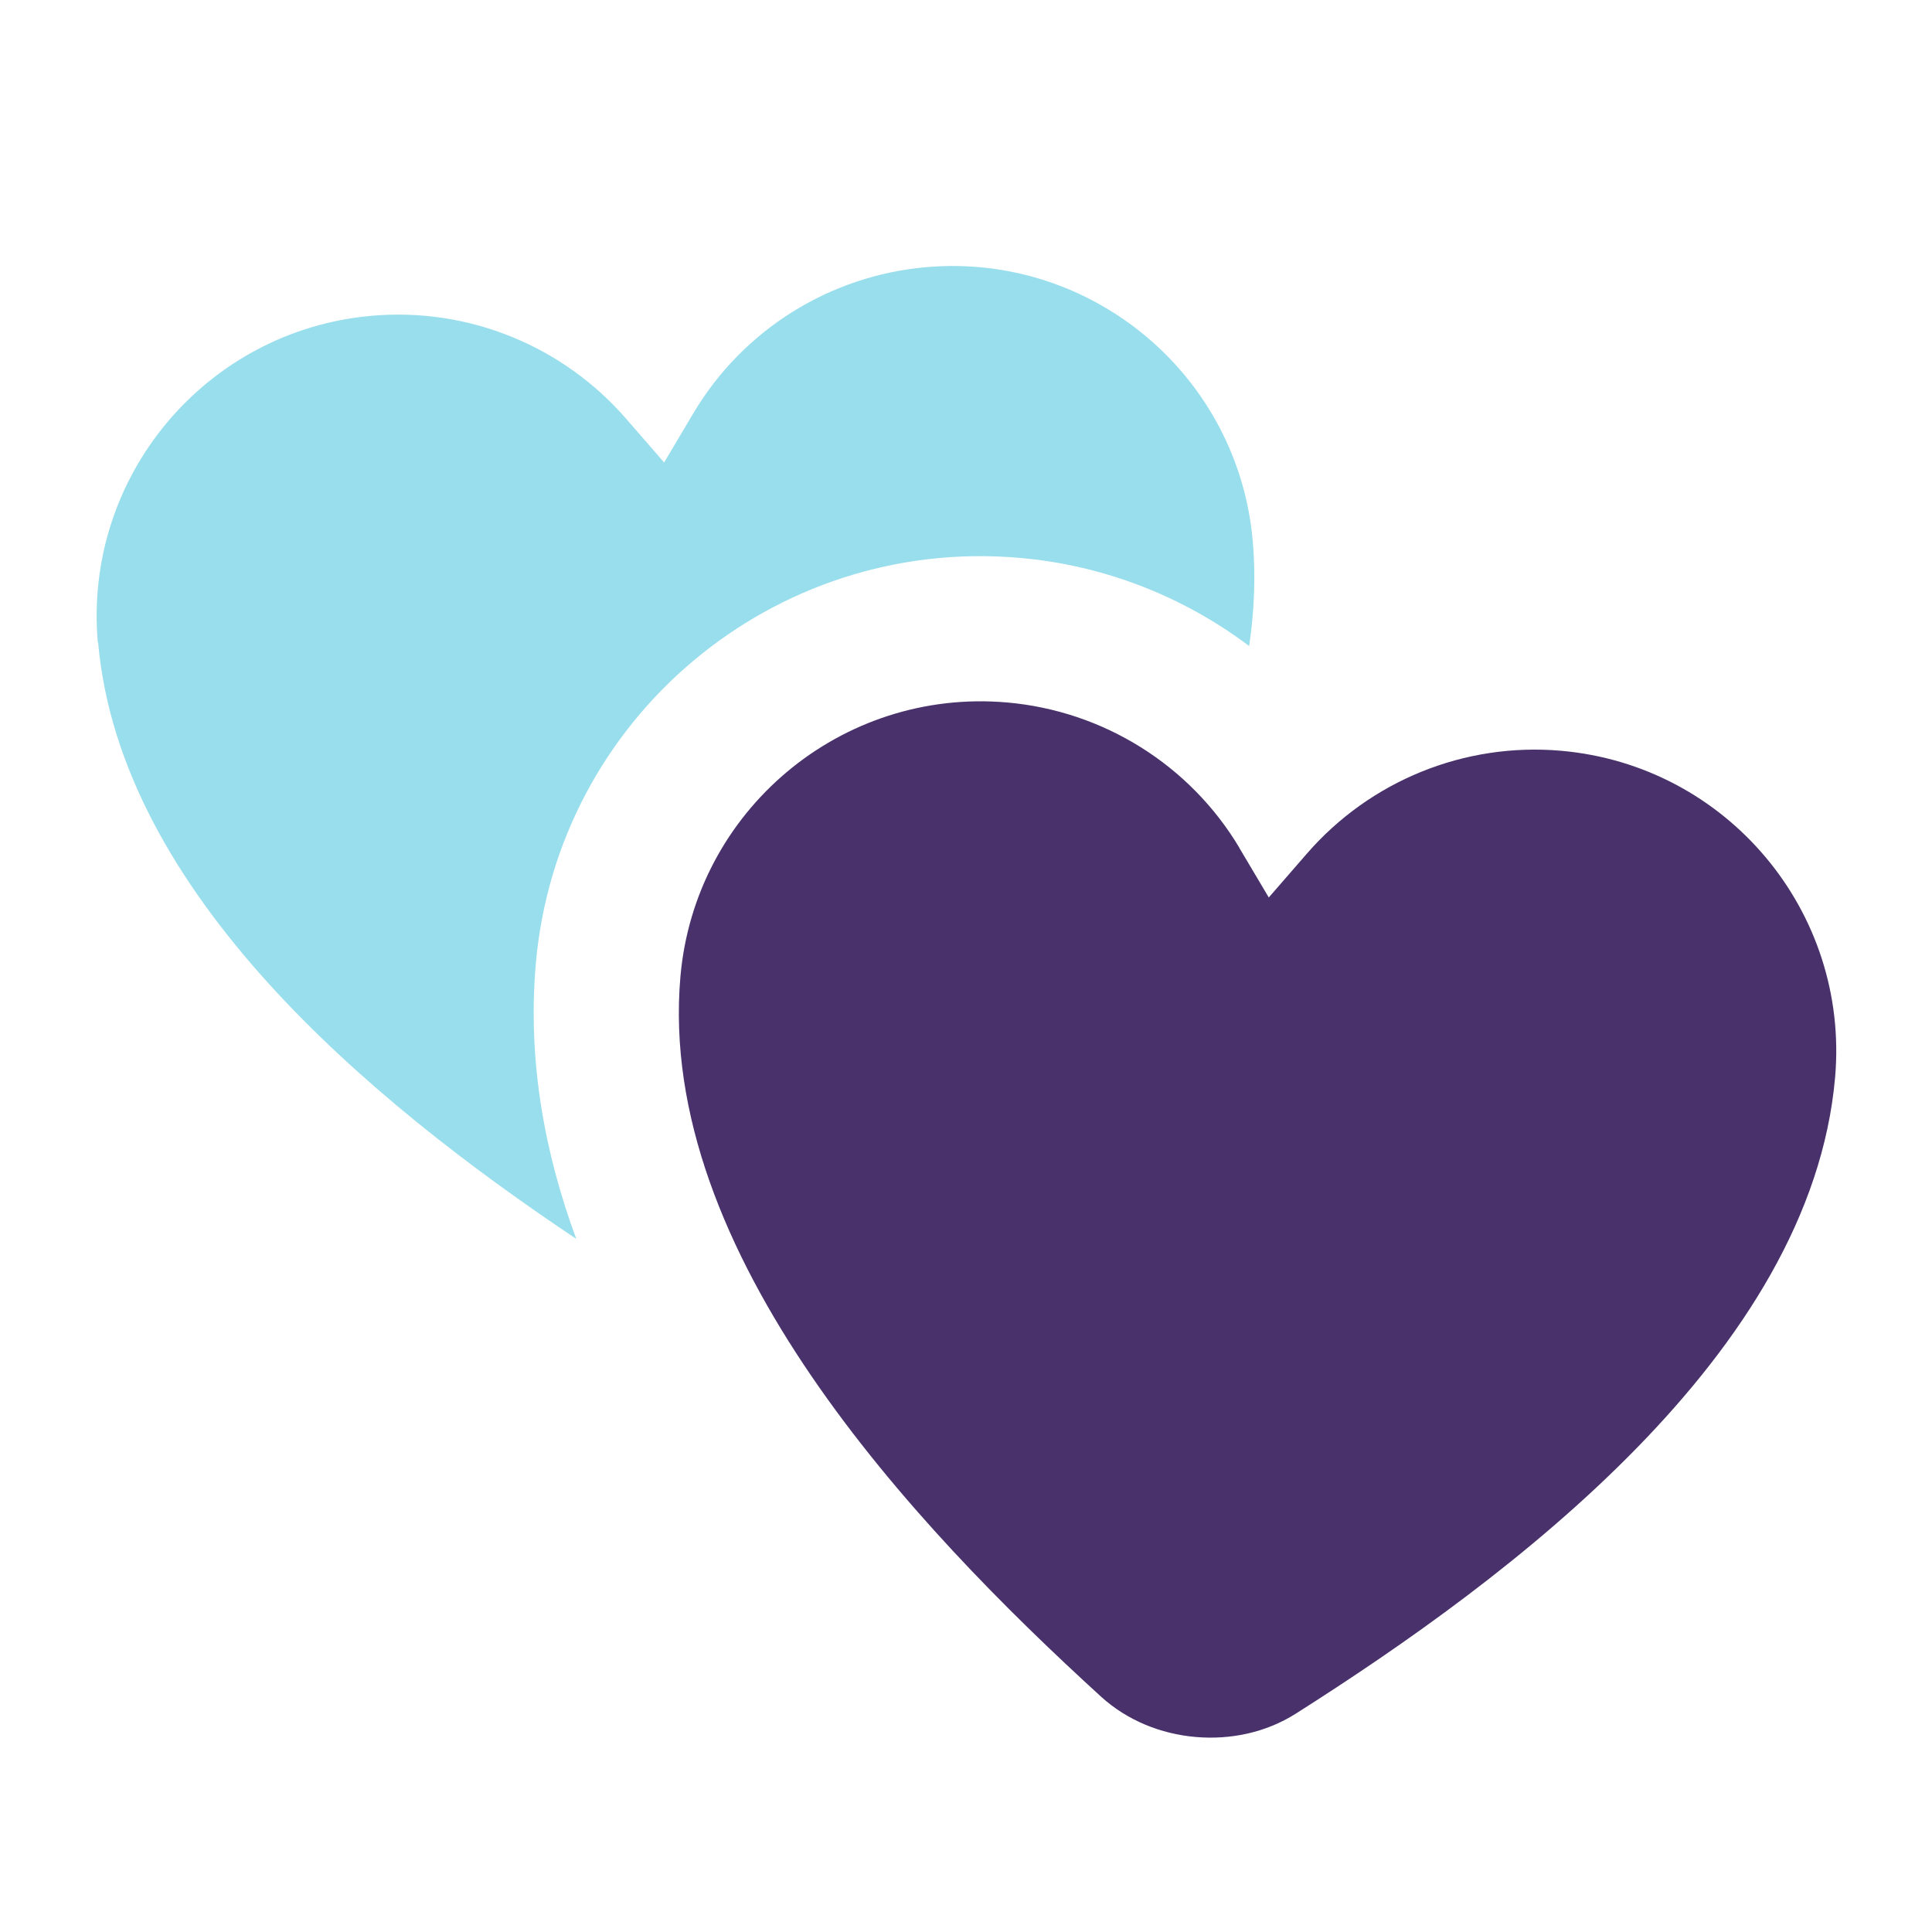 <svg xmlns="http://www.w3.org/2000/svg" viewBox="0 0 640 640"><!--!Font Awesome Pro 7.1.0 by @fontawesome - https://fontawesome.com License - https://fontawesome.com/license (Commercial License) Copyright 2025 Fonticons, Inc.--><path opacity=".4" fill="#00acd0" d="M32.5 212.8C39.8 295.8 122.5 364.7 190.9 410.4C180.4 382 174.7 351.2 177.5 319.2C184.6 237.9 256.3 177.7 337.7 184.8C365.7 187.2 392 197.6 413.8 214C415.5 202.5 416 190.9 415 179.3C410.2 124.4 361.8 83.7 306.8 88.5C274.9 91.3 246.2 109.2 229.8 136.7L220 153.2L207.4 138.7C186.4 114.5 155.1 101.8 123.2 104.6C68.3 109.4 27.6 157.8 32.4 212.8z"/><path fill="#49326b" d="M410.5 280.8L420.3 297.3L432.9 282.8C453.9 258.6 485.2 245.9 517.1 248.7C572 253.5 612.7 301.9 607.9 356.9C599.9 448.3 500.3 522.6 429.2 567.7C419.4 573.9 407.7 576.4 396.1 575.4C384.5 574.4 373.4 569.9 364.8 562.1C302.6 505.4 217.4 414.9 225.4 323.5C230.2 268.6 278.6 227.9 333.6 232.7C365.5 235.5 394.2 253.4 410.6 280.9z"/></svg>